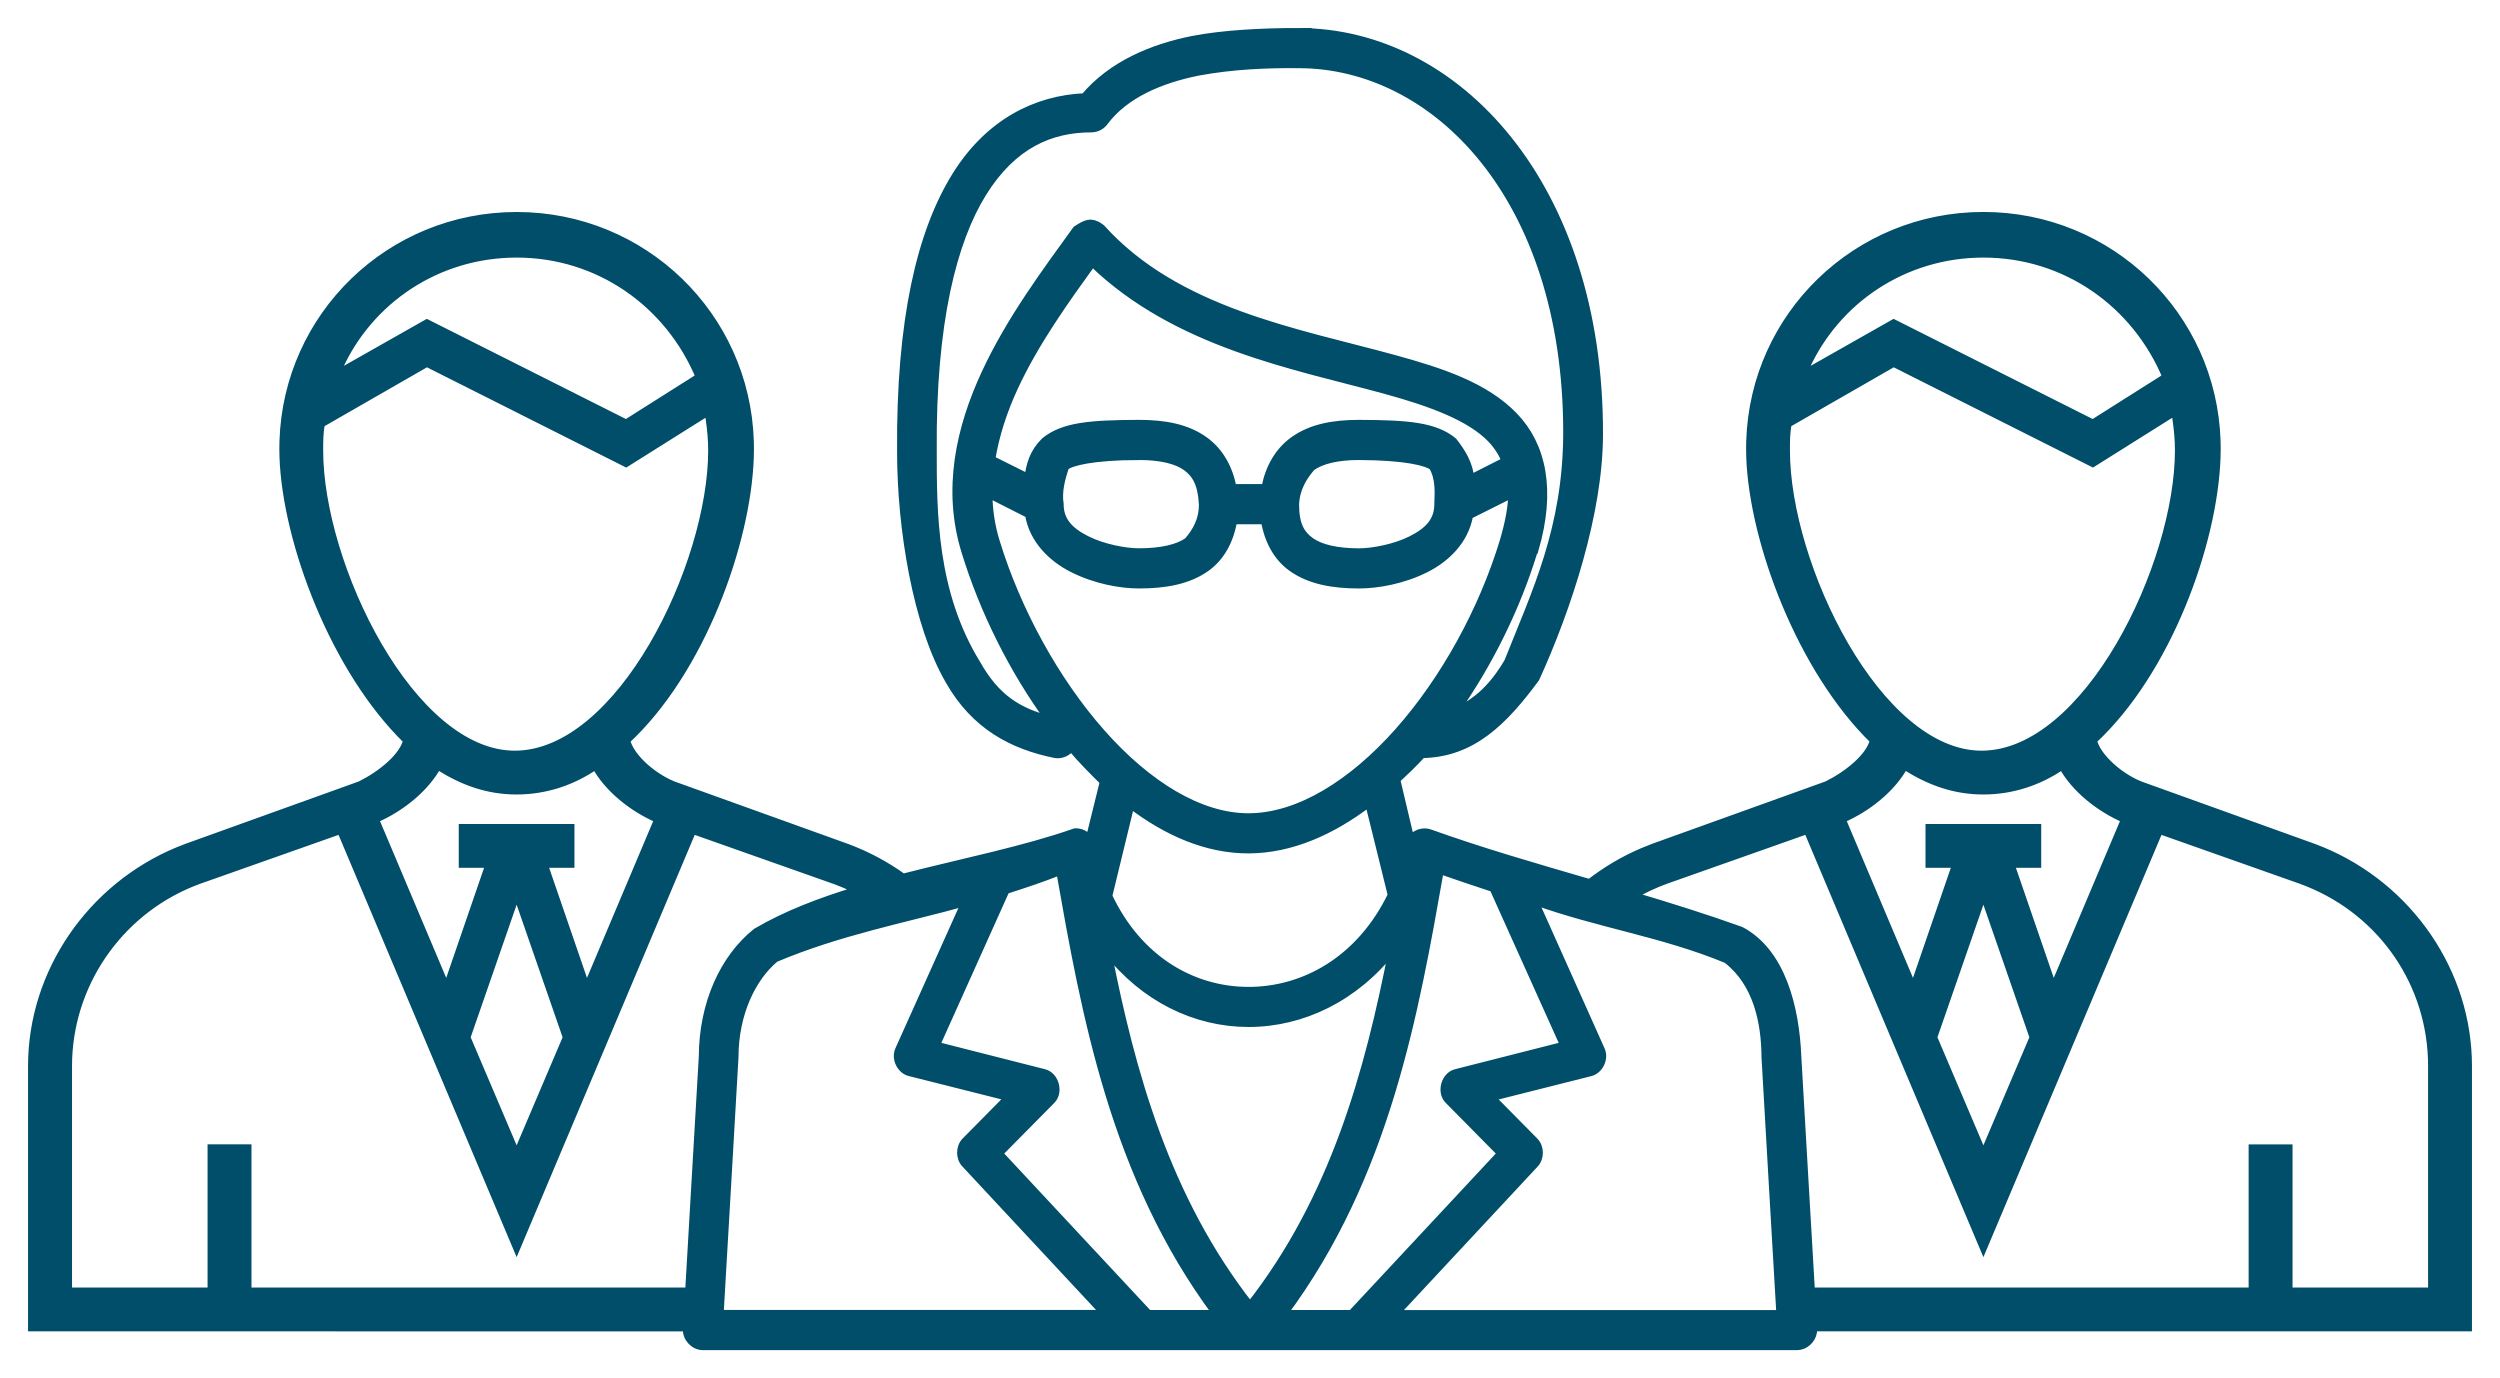 <?xml version="1.0" encoding="UTF-8"?>
<svg version="1.1" viewBox="0 0 78 43" xmlns="http://www.w3.org/2000/svg">
<g fill="none" fill-rule="evenodd">
<g transform="translate(-1066 -398)" fill="#004E69" fill-rule="nonzero" stroke="#004E69" stroke-width=".25">
<g transform="translate(966 314)">
<g transform="translate(101 85)">
<path d="m39.516 0c4.904 0 9.397 4.763 9.372 12.555 0 2.436-0.99 5.441-1.98 7.608-0.99 1.34-1.98 2.342-3.542 2.364-0.255 0.286-0.533 0.543-0.804 0.798l0.449 1.894c0.116-0.204 0.386-0.302 0.603-0.219 1.589 0.571 3.277 1.057 4.986 1.555 0.5-0.391 1.054-0.721 1.652-0.976l0.327-0.131 5.431-1.954c0.672-0.335 1.344-0.893 1.456-1.396-2.271-2.21-3.758-6.19-3.858-8.824l-0.005-0.277 0.004-0.24c0.126-3.908 3.324-7.019 7.275-7.019s7.149 3.11 7.275 7.019l0.004 0.24-0.005 0.282c-0.096 2.684-1.534 6.662-3.858 8.819 0.103 0.464 0.684 1.023 1.301 1.326l0.155 0.07 5.431 1.954c2.772 1.03 4.699 3.637 4.81 6.547l0.005 0.265v8.152l-20.434-2.857e-4 0.003 0.054c0.015 0.245-0.179 0.48-0.415 0.525l-0.08 0.008h-34.148c-0.27 4.986e-4 -0.512-0.26-0.495-0.532 0.001-0.018 0.002-0.035 0.003-0.053l-20.434-5.356e-4v-8.152c0-2.926 1.846-5.59 4.566-6.714l0.25-0.098 5.431-1.954c0.672-0.335 1.344-0.893 1.456-1.396-2.271-2.21-3.758-6.19-3.858-8.824l-0.005-0.277 0.004-0.24c0.126-3.908 3.324-7.019 7.275-7.019s7.149 3.11 7.275 7.019l0.004 0.24-0.005 0.282c-0.096 2.684-1.534 6.662-3.858 8.819 0.103 0.464 0.684 1.023 1.301 1.326l0.155 0.07 5.431 1.954c0.632 0.235 1.22 0.552 1.753 0.935 1.875-0.481 3.796-0.862 5.367-1.416 0.176-0.01 0.355 0.083 0.449 0.235l0.449-1.816c-0.318-0.313-0.704-0.696-1.021-1.08-0.105 0.161-0.307 0.251-0.495 0.219-1.317-0.266-2.505-0.875-3.31-2.301-1.005-1.728-1.5-4.734-1.5-7.123-0.034-4.128 0.622-6.872 1.717-8.626 1.044-1.672 2.525-2.377 4.006-2.442 0.861-1.021 2.127-1.536 3.356-1.785 0.967-0.19 2.207-0.251 3.325-0.251zm7.346 27.098l2.088 4.665c0.117 0.264-0.049 0.615-0.325 0.689l-3.109 0.783 1.361 1.378c0.181 0.185 0.181 0.519 0 0.705l-4.361 4.681h12.032c-0.155-2.671-0.313-5.346-0.464-8.015-0.007-1.093-0.255-2.317-1.206-3.053-1.996-0.827-4.019-1.107-6.016-1.832zm-2.938-0.955c-0.784 4.439-1.67 9.538-4.887 13.855h2.134l4.671-5.01-1.655-1.675c-0.236-0.251-0.099-0.741 0.232-0.83l3.387-0.861-2.212-4.916c-0.552-0.179-1.107-0.367-1.67-0.564zm-11.847 0.031c-0.557 0.223-1.129 0.413-1.701 0.595l-2.181 4.853 3.387 0.861c0.331 0.088 0.468 0.579 0.232 0.83l-1.655 1.675 4.671 5.01h2.134c-3.21-4.306-4.104-9.391-4.887-13.823zm-2.954 0.97c-1.91 0.529-3.942 0.909-5.939 1.753-0.723 0.597-1.268 1.735-1.268 3.084-0.149 2.669-0.311 5.344-0.464 8.015l0.005-0.103 0.036 0.102 11.991 8.988e-4 -4.361-4.681c-0.181-0.185-0.181-0.519 0-0.705l1.361-1.378-3.109-0.783c-0.276-0.074-0.441-0.425-0.325-0.689zm13.331 1.472c-1.178 1.51-2.827 2.301-4.5 2.301-1.65 0-3.263-0.778-4.408-2.254 0.744 3.795 1.831 7.737 4.454 11.084 2.634-3.36 3.71-7.321 4.454-11.131zm23.915-3.725l-5.487 13.01-5.487-13.01-4.423 1.563c-0.367 0.133-0.716 0.298-1.043 0.492 1.136 0.338 2.271 0.693 3.383 1.091 1.278 0.676 1.703 2.421 1.763 3.914 0.16 2.836 0.332 5.678 0.495 8.516l-0.068-1.171 13.78 5.615e-4v-4.467h1.12v4.467h4.479v-7.035c0-2.54-1.521-4.766-3.852-5.716l-0.236-0.091-4.423-1.563zm-41.34 1.563l-4.423-1.563-5.487 13.01-5.487-13.01-4.423 1.563c-2.384 0.865-3.982 3.089-4.082 5.559l-0.005 0.248v7.035h4.479v-4.467h1.12v4.467l13.78 5.356e-4c0.143-2.449 0.287-4.9 0.427-7.346 0.009-1.625 0.648-3.05 1.67-3.867 0.933-0.549 2.021-0.962 3.168-1.308-0.145-0.076-0.295-0.146-0.448-0.21l-0.286-0.112zm35.853 0.391l-1.568 4.523 1.568 3.685 1.568-3.685-1.568-4.523zm-45.763 0l-1.568 4.523 1.568 3.685 1.568-3.685-1.568-4.523zm26.593-2.8c-1.163 0.885-2.432 1.448-3.743 1.456-1.3 0.007-2.55-0.536-3.696-1.409l-0.696 2.865c0.947 2.012 2.658 2.959 4.377 2.959 1.729 0 3.483-0.951 4.47-2.99zm-24.13-1.164c-0.728 0.503-1.568 0.782-2.464 0.782-0.896 0-1.68-0.279-2.464-0.782-0.359 0.665-1.048 1.237-1.764 1.586l-0.196 0.089 2.24 5.304 1.344-3.909h-0.84v-1.117h3.36v1.117h-0.84l1.344 3.909 2.24-5.304c-0.784-0.335-1.568-0.949-1.96-1.675zm45.763 0c-0.728 0.503-1.568 0.782-2.464 0.782-0.896 0-1.68-0.279-2.464-0.782-0.359 0.665-1.048 1.237-1.764 1.586l-0.196 0.089 2.24 5.304 1.344-3.909h-0.84v-1.117h3.36v1.117h-0.84l1.344 3.909 2.24-5.304c-0.784-0.335-1.568-0.949-1.96-1.675zm-17.164-8.479l-1.345 0.673c-0.136 0.787-0.721 1.343-1.345 1.659-0.713 0.361-1.51 0.501-2.088 0.501-0.808 0-1.537-0.124-2.103-0.532-0.447-0.322-0.734-0.844-0.835-1.472h-0.99c-0.101 0.627-0.388 1.15-0.835 1.472-0.567 0.408-1.295 0.532-2.103 0.532-0.577 0-1.359-0.14-2.072-0.501-0.632-0.32-1.232-0.888-1.361-1.691l-1.268-0.642c0.007 0.5 0.077 1.002 0.232 1.503 0.664 2.166 1.866 4.351 3.294 5.965 1.428 1.614 3.069 2.639 4.609 2.63 1.551-0.009 3.213-1.041 4.655-2.661 1.442-1.621 2.641-3.803 3.294-5.965 0.17-0.579 0.257-1.06 0.263-1.472zm-33.863-4.084l-3.304 1.898c-0.056 0.279-0.056 0.558-0.056 0.838 0 3.574 2.856 9.492 6.103 9.492 3.304 0 6.159-5.919 6.159-9.492 0-0.335-0.031-0.639-0.071-0.934l-0.041-0.294-2.576 1.619-6.215-3.127zm45.763 0l-3.304 1.898c-0.056 0.279-0.056 0.558-0.056 0.838 0 3.574 2.856 9.492 6.103 9.492 3.304 0 6.159-5.919 6.159-9.492 0-0.335-0.031-0.639-0.071-0.934l-0.041-0.294-2.576 1.619-6.215-3.127zm-18.566-9.317c-1.043-0.006-2.048 0.035-3.14 0.235-1.18 0.239-2.288 0.71-2.923 1.565-0.092 0.127-0.247 0.204-0.402 0.204-1.27 0-2.448 0.5-3.387 2.004-0.936 1.5-1.591 4.051-1.562 8.047 4.95e-5 1.935 4.95e-5 4.439 1.376 6.669 0.598 1.06 1.299 1.49 2.273 1.738-1.139-1.557-2.061-3.406-2.629-5.26-0.598-1.931-0.169-3.837 0.619-5.542 0.788-1.705 1.939-3.233 2.846-4.493 0.275-0.172 0.442-0.3 0.773-0.047 2.349 2.609 6.081 3.242 9.109 4.07 1.514 0.414 2.863 0.864 3.758 1.785 0.895 0.921 1.195 2.319 0.65 4.18h-0.015c-0.538 1.78-1.41 3.551-2.49 5.072 0.651-0.279 1.185-0.725 1.686-1.581 0.851-2.151 1.84-4.155 1.84-7.17-0.007-7.356-4.127-11.475-8.382-11.475zm-4.98 12.226c-1.458 0.005-2.126 0.182-2.304 0.329-0.113 0.351-0.235 0.755-0.17 1.174 2.97e-5 0.529 0.311 0.846 0.835 1.111 0.524 0.265 1.227 0.391 1.639 0.391 0.7 0 1.228-0.126 1.531-0.344 0.244-0.287 0.471-0.647 0.464-1.158-0.034-0.637-0.214-0.942-0.51-1.159-0.299-0.219-0.797-0.344-1.485-0.344zm6.867 6e-4c-0.687 0-1.186 0.126-1.485 0.344-0.252 0.293-0.494 0.665-0.51 1.174-8.925e-4 0.626 0.179 0.927 0.479 1.143 0.303 0.218 0.816 0.344 1.516 0.344 0.412 0 1.115-0.126 1.639-0.391 0.524-0.265 0.835-0.583 0.835-1.111 0.012-0.381 0.046-0.8-0.17-1.174-0.178-0.147-0.847-0.323-2.304-0.329zm-8.32-6.043c-0.846 1.175-1.793 2.491-2.444 3.898-0.343 0.742-0.587 1.496-0.711 2.254l1.16 0.579c0.055-0.426 0.158-0.792 0.51-1.143 0.579-0.477 1.427-0.542 2.938-0.548 0.797 0 1.501 0.125 2.057 0.532 0.45 0.329 0.745 0.838 0.866 1.472h1.021c0.121-0.634 0.416-1.142 0.866-1.472 0.556-0.407 1.26-0.532 2.057-0.532 1.512 0.006 2.36 0.071 2.938 0.548 0.229 0.292 0.509 0.703 0.526 1.174l1.113-0.564c-0.113-0.264-0.263-0.498-0.464-0.704-0.646-0.664-1.838-1.116-3.31-1.518-2.787-0.762-6.493-1.424-9.125-3.976zm27.8-0.273c-2.49 0-4.613 1.461-5.561 3.576l-0.094 0.221 2.856-1.619 6.215 3.127 2.296-1.452c-0.952-2.289-3.136-3.853-5.711-3.853zm-45.763 0c-2.49 0-4.613 1.461-5.561 3.576l-0.094 0.221 2.856-1.619 6.215 3.127 2.296-1.452c-0.952-2.289-3.136-3.853-5.711-3.853z"/>
</g>
</g>
</g>
</g>
</svg>
